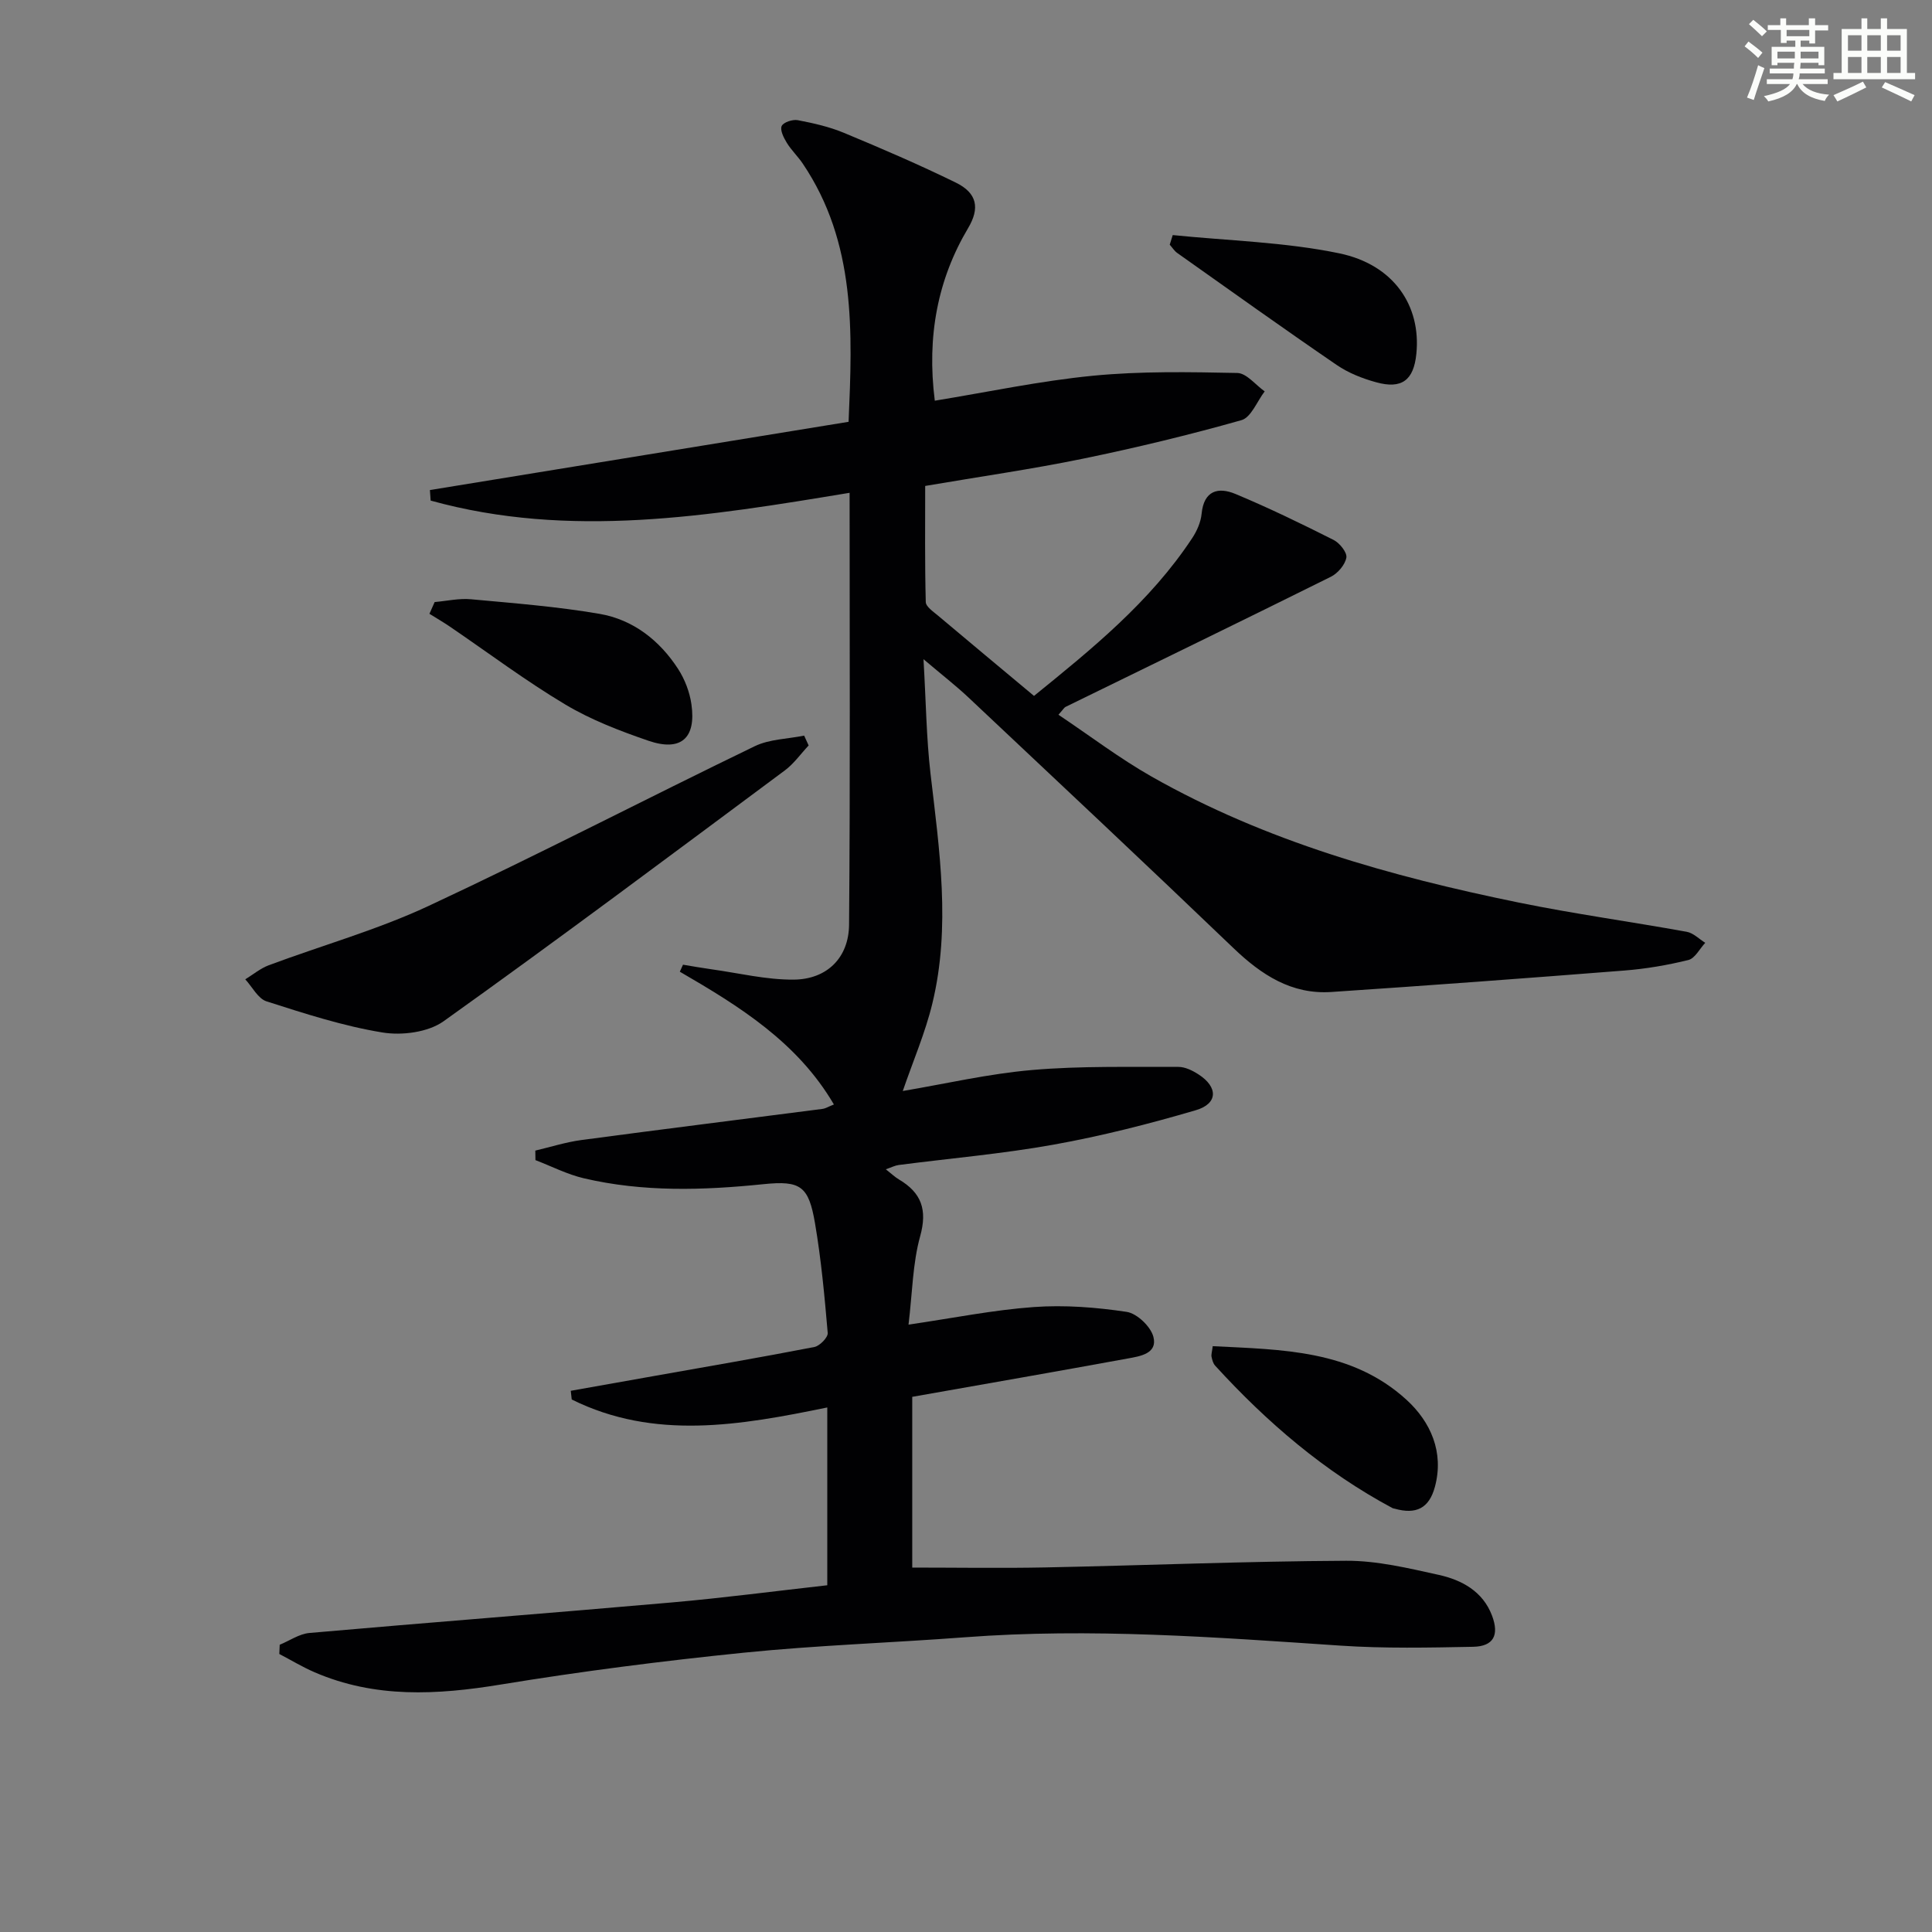 <svg enable-background="new 0 0 400 400" viewBox="0 0 400 400" xmlns="http://www.w3.org/2000/svg"><rect x="0" y="0" width="400" height="400" fill="#808080" stroke="none"/><g fill="#010103"><path d="m57.91 340.53c2.04-.84 4.04-2.25 6.14-2.44 25-2.2 50.03-4.12 75.03-6.32 10.72-.94 21.4-2.35 32.2-3.56 0-12.51 0-24.42 0-36.81-18.06 3.71-35.8 6.83-52.91-1.65-.07-.6-.13-1.2-.2-1.8 5.71-1.01 11.41-2.02 17.12-3.04 11.11-1.97 22.24-3.88 33.32-6.03 1.11-.22 2.83-1.98 2.76-2.9-.65-7.59-1.35-15.2-2.63-22.71-1.32-7.7-2.96-8.89-10.67-8.1-12.48 1.28-24.91 1.66-37.2-1.22-3.44-.81-6.68-2.48-10.01-3.76-.01-.66-.02-1.32-.03-1.97 3.18-.75 6.33-1.76 9.56-2.19 16.61-2.22 33.25-4.29 49.87-6.44.64-.08 1.23-.46 2.39-.92-7.53-12.87-19.57-20.34-31.9-27.49.22-.48.44-.96.66-1.45 1.94.32 3.87.67 5.82.94 5.7.79 11.42 2.2 17.11 2.15 6.87-.06 11.39-4.52 11.45-11.38.25-29.6.11-59.2.11-89.41-29.14 4.82-57.96 9.59-86.74 1.61-.05-.73-.1-1.45-.15-2.18 28.83-4.7 57.66-9.4 86.68-14.13.8-18.57 1.58-37.05-9.49-53.46-1.01-1.5-2.37-2.78-3.31-4.32-.64-1.04-1.43-2.63-1.05-3.46.36-.78 2.27-1.41 3.33-1.21 3.24.62 6.52 1.36 9.55 2.62 7.8 3.24 15.58 6.59 23.16 10.3 4.46 2.18 5.01 5.31 2.55 9.44-6.26 10.53-8.59 22.36-6.89 35.72 10.92-1.78 21.78-4.1 32.76-5.17 9.89-.96 19.91-.77 29.87-.57 1.92.04 3.78 2.48 5.67 3.81-1.58 2.06-2.81 5.39-4.81 5.96-10.83 3.06-21.8 5.71-32.83 7.98-10.55 2.17-21.24 3.69-32.65 5.64 0 7.89-.09 15.96.12 24.03.02.97 1.57 2 2.55 2.83 6.48 5.46 12.99 10.87 19.86 16.61 11.85-9.62 24.01-19.41 32.76-32.68.97-1.47 1.77-3.29 1.94-5.02.46-4.84 3.45-5.6 7.01-4.11 6.9 2.88 13.64 6.15 20.32 9.52 1.25.63 2.82 2.59 2.64 3.65-.26 1.49-1.77 3.25-3.2 3.97-18.27 9.08-36.62 17.98-54.95 26.95-.27.13-.44.48-1.46 1.62 6.49 4.34 12.63 9.02 19.28 12.8 23.67 13.43 49.55 20.67 75.99 26.08 11.54 2.36 23.22 3.96 34.82 6.06 1.37.25 2.55 1.49 3.82 2.28-1.15 1.23-2.12 3.22-3.49 3.56-4.34 1.07-8.81 1.83-13.27 2.18-20.21 1.59-40.42 3.09-60.64 4.44-8.25.55-14.5-3.55-20.28-9.09-18.15-17.4-36.49-34.6-54.8-51.83-2.6-2.45-5.44-4.65-9.37-7.98.52 8.9.6 16.33 1.45 23.67 1.85 15.87 4.22 31.74.39 47.58-1.46 6.06-3.97 11.86-6.13 18.15 8.74-1.47 17.72-3.57 26.82-4.35 10.02-.87 20.15-.59 30.23-.64 1.39-.01 2.92.74 4.14 1.53 4.12 2.63 4.1 6.09-.53 7.44-9.67 2.84-19.49 5.34-29.4 7.12-10.61 1.91-21.39 2.83-32.1 4.22-.76.1-1.48.48-2.67.89 1.17.92 1.88 1.61 2.71 2.1 4.65 2.75 5.93 6.25 4.4 11.76-1.56 5.63-1.61 11.68-2.41 18.3 9.28-1.36 17.57-3.04 25.94-3.64 6.37-.46 12.9.05 19.23 1 2.13.32 4.98 3.04 5.53 5.17.9 3.47-2.76 4.02-5.3 4.48-14.67 2.69-29.37 5.24-44.63 7.94v35.35c9.25 0 18.37.15 27.49-.03 20.79-.42 41.58-1.28 62.37-1.38 6.38-.03 12.84 1.53 19.14 2.92 4.79 1.06 9.14 3.41 11.04 8.44 1.53 4.07.29 6.36-3.91 6.45-9.15.18-18.34.37-27.46-.24-25.9-1.74-51.78-3.7-77.76-1.73-15.25 1.15-30.56 1.65-45.77 3.19-16.84 1.71-33.66 3.86-50.36 6.6-13.18 2.16-26.01 2.87-38.55-2.56-2.5-1.08-4.85-2.51-7.27-3.77.02-.66.05-1.29.08-1.91z"/><path d="m167.42 154.34c-1.63 1.73-3.04 3.76-4.92 5.16-23.47 17.44-46.87 34.96-70.66 51.94-3.21 2.29-8.63 2.99-12.68 2.32-8.14-1.33-16.1-3.92-23.98-6.44-1.77-.57-2.95-2.99-4.4-4.56 1.61-.99 3.12-2.26 4.85-2.91 11.03-4.12 22.46-7.32 33.09-12.28 22.72-10.6 44.98-22.17 67.55-33.08 3.05-1.47 6.79-1.49 10.22-2.19.31.68.62 1.36.93 2.04z"/><path d="m89.99 124.65c2.51-.22 5.06-.81 7.53-.58 8.89.82 17.82 1.51 26.6 3.02 6.96 1.2 12.42 5.47 16.27 11.4 1.39 2.15 2.4 4.78 2.76 7.31 1.02 7.05-2.18 9.87-8.91 7.56-5.91-2.03-11.88-4.32-17.22-7.51-8.24-4.92-15.95-10.72-23.9-16.13-1.37-.93-2.8-1.76-4.21-2.64.36-.81.72-1.62 1.08-2.43z"/><path d="m251.08 278.71c14.27.73 28.74.71 40.12 11.1 4.98 4.55 7.82 10.83 5.88 18.03-1.2 4.45-3.9 5.76-8.31 4.52-.16-.04-.34-.05-.48-.13-14.08-7.53-26-17.76-36.71-29.49-.42-.46-.61-1.19-.74-1.82-.1-.46.09-.97.24-2.21z"/><path d="m242.8 48.67c11.5 1.17 23.18 1.44 34.44 3.77 11.38 2.35 17.01 10.92 16 20.83-.55 5.45-3.01 7.35-8.34 5.87-2.84-.78-5.73-1.92-8.14-3.57-11.1-7.59-22.04-15.42-33.02-23.19-.62-.44-1.04-1.14-1.56-1.72.2-.66.41-1.33.62-1.99z"/></g><path d="m361.2 9.6.8-1c.9.7 1.9 1.4 2.9 2.3l-.9 1.1c-1-1-2-1.8-2.8-2.4zm.5 10.6c.9-2.1 1.6-4.3 2.3-6.7.4.2.8.4 1.3.6-.7 2.1-1.5 4.3-2.2 6.6zm.4-15.2.9-.9c1 .8 2 1.6 2.8 2.4l-1 1c-.9-.9-1.8-1.7-2.7-2.5zm12.5-1.2h1.2v1.4h2.7v1.1h-2.7v2.7h-1.2v-.6h-1.8v1.3h4.9v3.8h-1.2v-.5h-3.7c0 .4-.1.9-.1 1.2h5.1v1h-5.2c0 .5-.1.9-.2 1.2h6v1h-5.2c1.1 1.3 2.9 2 5.5 2.2-.4.4-.7.8-.9 1.3-2.9-.5-4.8-1.6-5.7-3.5h-.1c-.8 1.7-2.7 2.9-5.9 3.6-.2-.4-.6-.8-.9-1.1 2.8-.6 4.6-1.4 5.4-2.5h-4.8v-1h5.3c.1-.3.2-.7.2-1.2h-4.9v-1h5c0-.4 0-.8.1-1.2h-3.5v.5h-1.2v-3.8h4.9v-1.3h-1.8v.5h-1.2v-2.7h-2.7v-1h2.6v-1.4h1.2v1.4h4.7v-1.4zm-6.6 8.3h3.6c0-.4 0-.9 0-1.4h-3.6zm1.9-4.6h4.7v-1.3h-4.7zm6.6 3.2h-3.7v1.4h3.7z" fill="#fbfcfa"/><path d="m385.3 3.8h1.3v2.2h2.8v-2.2h1.3v2.2h4.1v9.1h1.7v1.3h-16.9v-1.3h1.7v-9.1h4.1v-2.2zm.4 13.1.7 1.2c-1.8.9-3.8 1.9-6 2.9-.2-.4-.5-.8-.8-1.3 2.3-1 4.3-1.9 6.1-2.8zm-3.1-6.4h2.8v-3.2h-2.8zm0 4.6h2.8v-3.3h-2.8zm4-4.6h2.8v-3.2h-2.8zm0 4.6h2.8v-3.3h-2.8zm3.7 1.9c2.1.9 4.1 1.8 6.1 2.7l-.7 1.3c-2.2-1.1-4.2-2-6.1-2.9zm3.2-9.7h-2.8v3.2h2.8zm-2.8 7.8h2.8v-3.3h-2.8z" fill="#fbfcfa"/></svg>